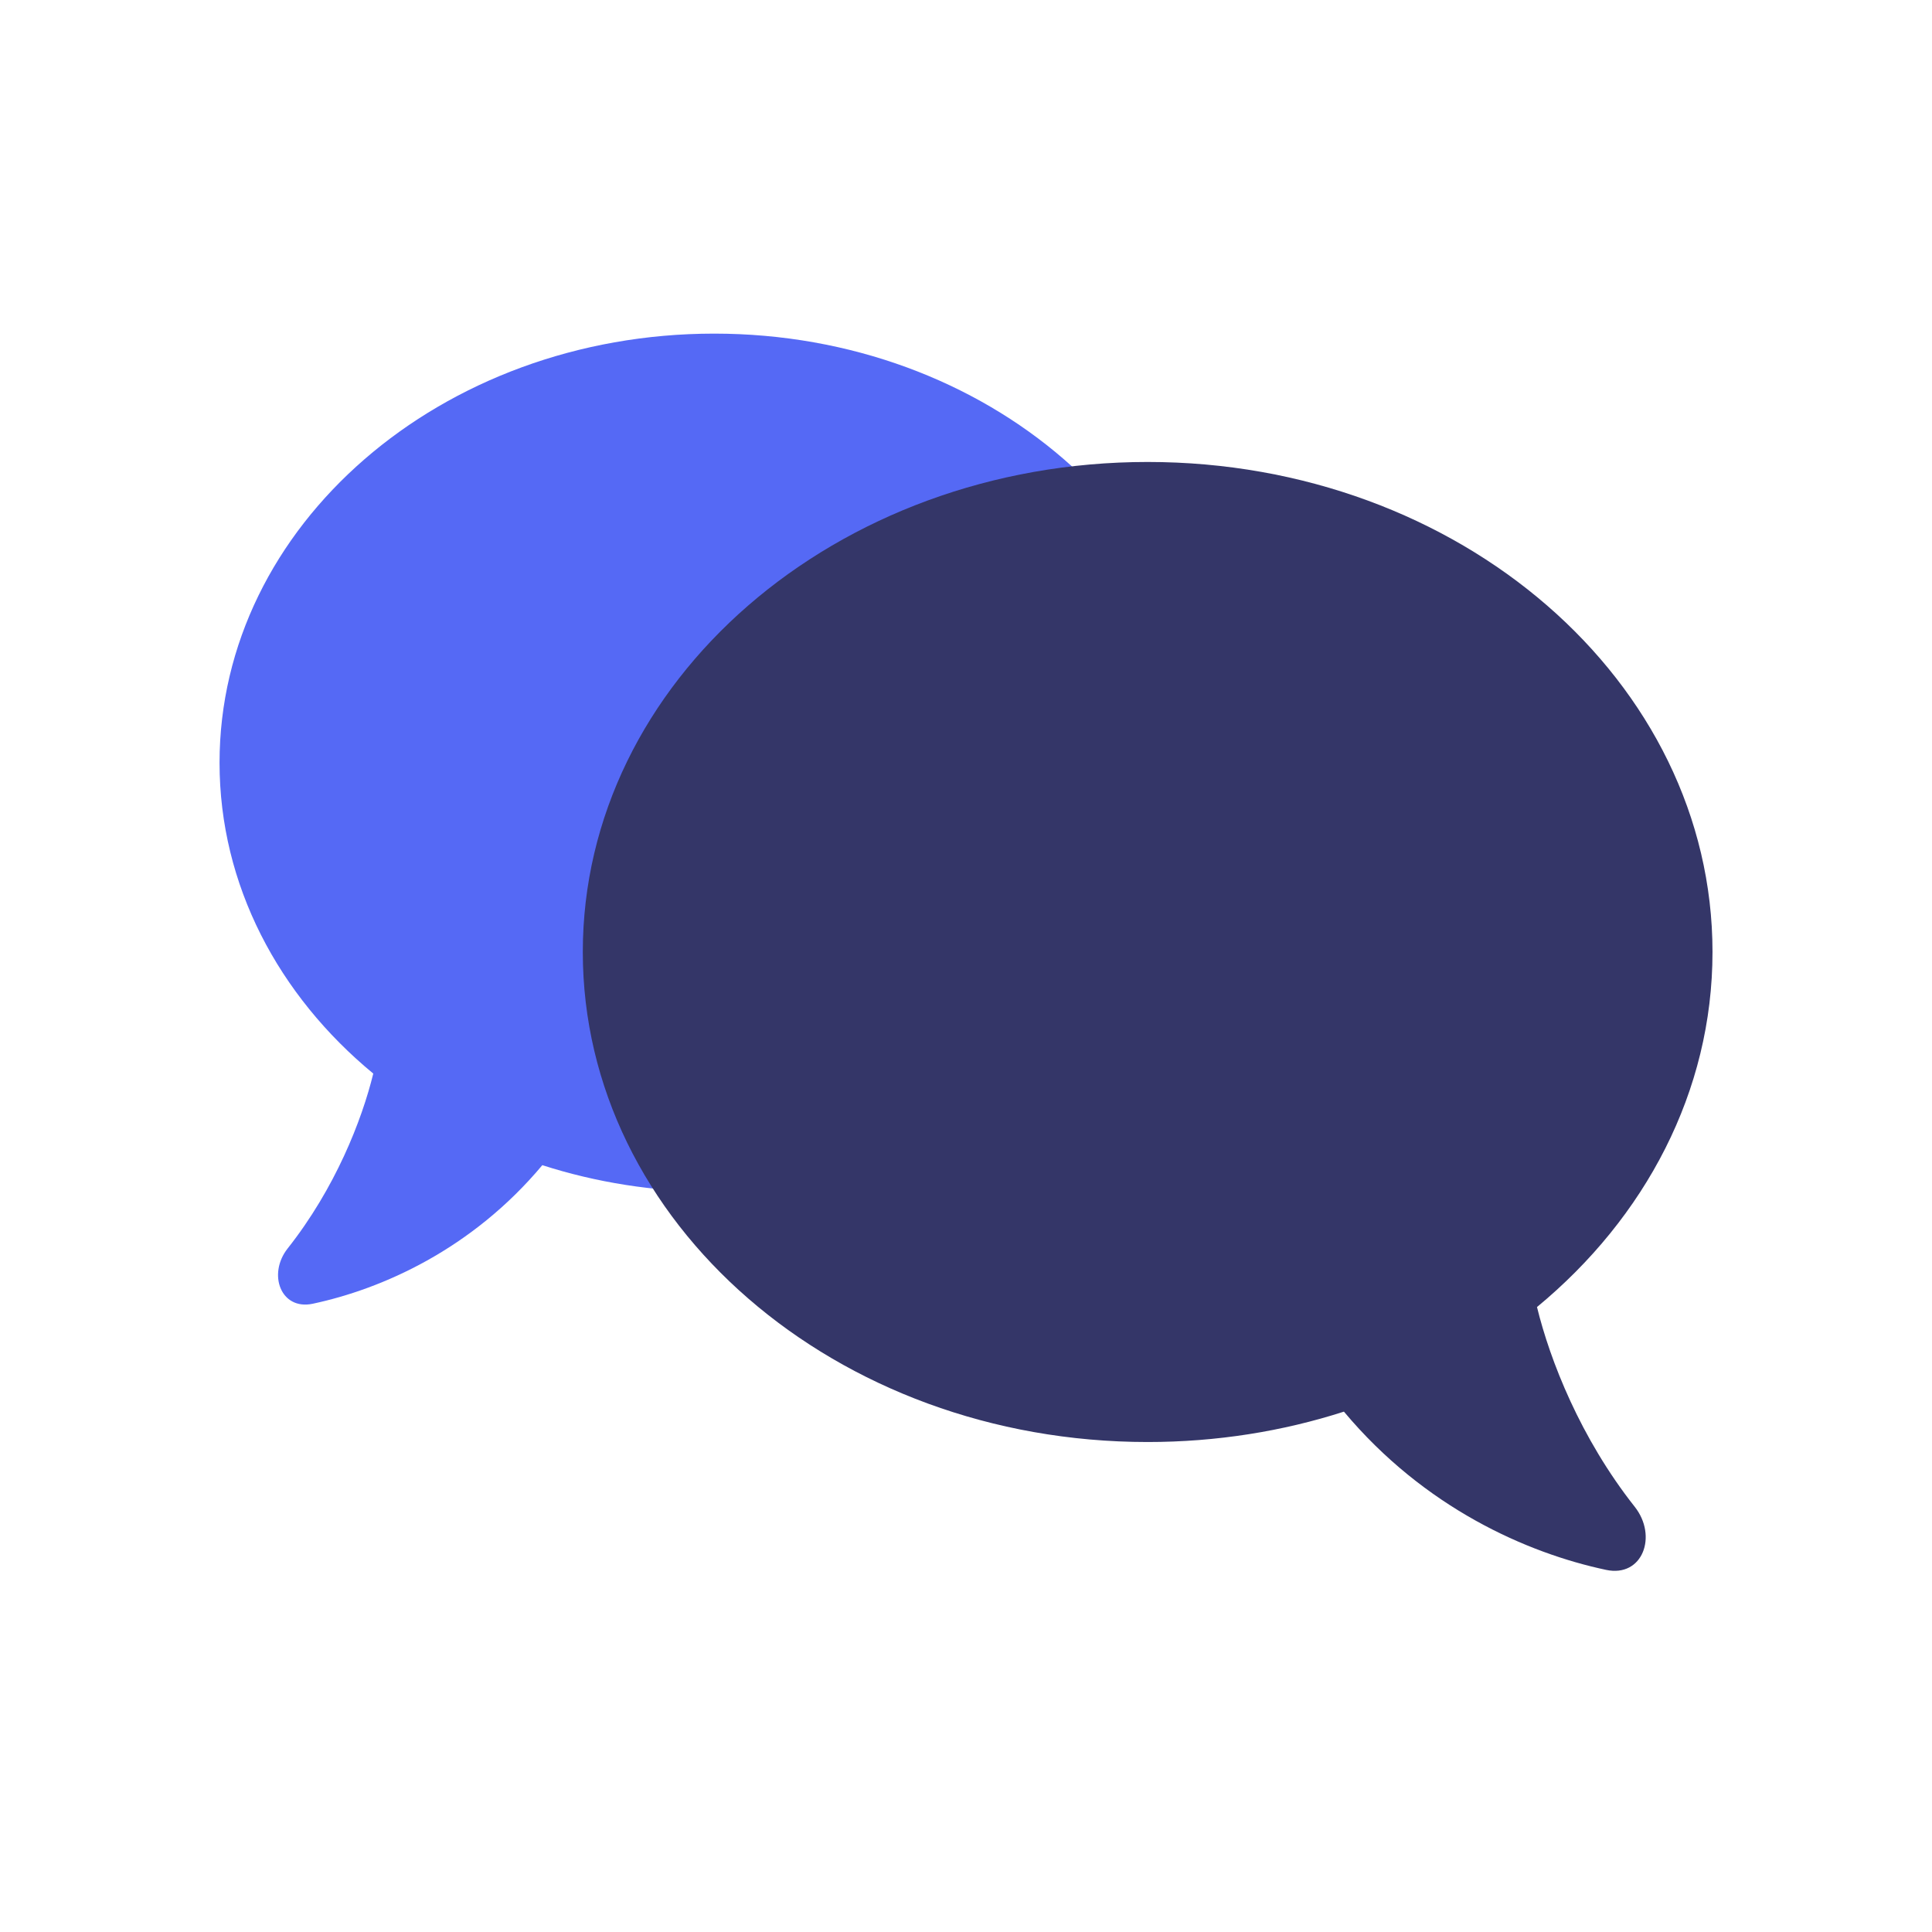<svg width="44" height="44" viewBox="0 0 44 44" fill="none" xmlns="http://www.w3.org/2000/svg">
<path d="M8.501 24.45C6.344 22.67 5 20.156 5 17.37C5 11.973 10.044 7.598 16.265 7.598C22.486 7.598 27.53 11.973 27.53 17.37C27.53 22.767 22.486 27.142 16.265 27.142C14.889 27.142 13.57 26.928 12.351 26.536C10.746 28.454 8.701 29.356 7.122 29.692C6.394 29.846 6.09 29.017 6.551 28.433C7.635 27.061 8.24 25.516 8.501 24.45Z" fill="#5569F5"/>
<g filter="url(#filter0_b_2856_66979)">
<path d="M35.004 29.767C37.466 27.734 39.001 24.863 39.001 21.681C39.001 15.517 33.242 10.521 26.137 10.521C19.032 10.521 13.273 15.517 13.273 21.681C13.273 27.845 19.032 32.841 26.137 32.841C27.709 32.841 29.215 32.597 30.607 32.149C32.44 34.34 34.775 35.37 36.578 35.753C37.409 35.93 37.757 34.983 37.23 34.316C35.992 32.749 35.302 30.984 35.004 29.767Z" fill="#343668"/>
</g>
<defs>
<filter id="filter0_b_2856_66979" x="10.504" y="7.751" width="31.267" height="30.793" filterUnits="userSpaceOnUse" color-interpolation-filters="sRGB">
<feFlood flood-opacity="0" result="BackgroundImageFix"/>
<feGaussianBlur in="BackgroundImageFix" stdDeviation="1.385"/>
<feComposite in2="SourceAlpha" operator="in" result="effect1_backgroundBlur_2856_66979"/>
<feBlend mode="normal" in="SourceGraphic" in2="effect1_backgroundBlur_2856_66979" result="shape"/>
</filter>
</defs>
</svg>
